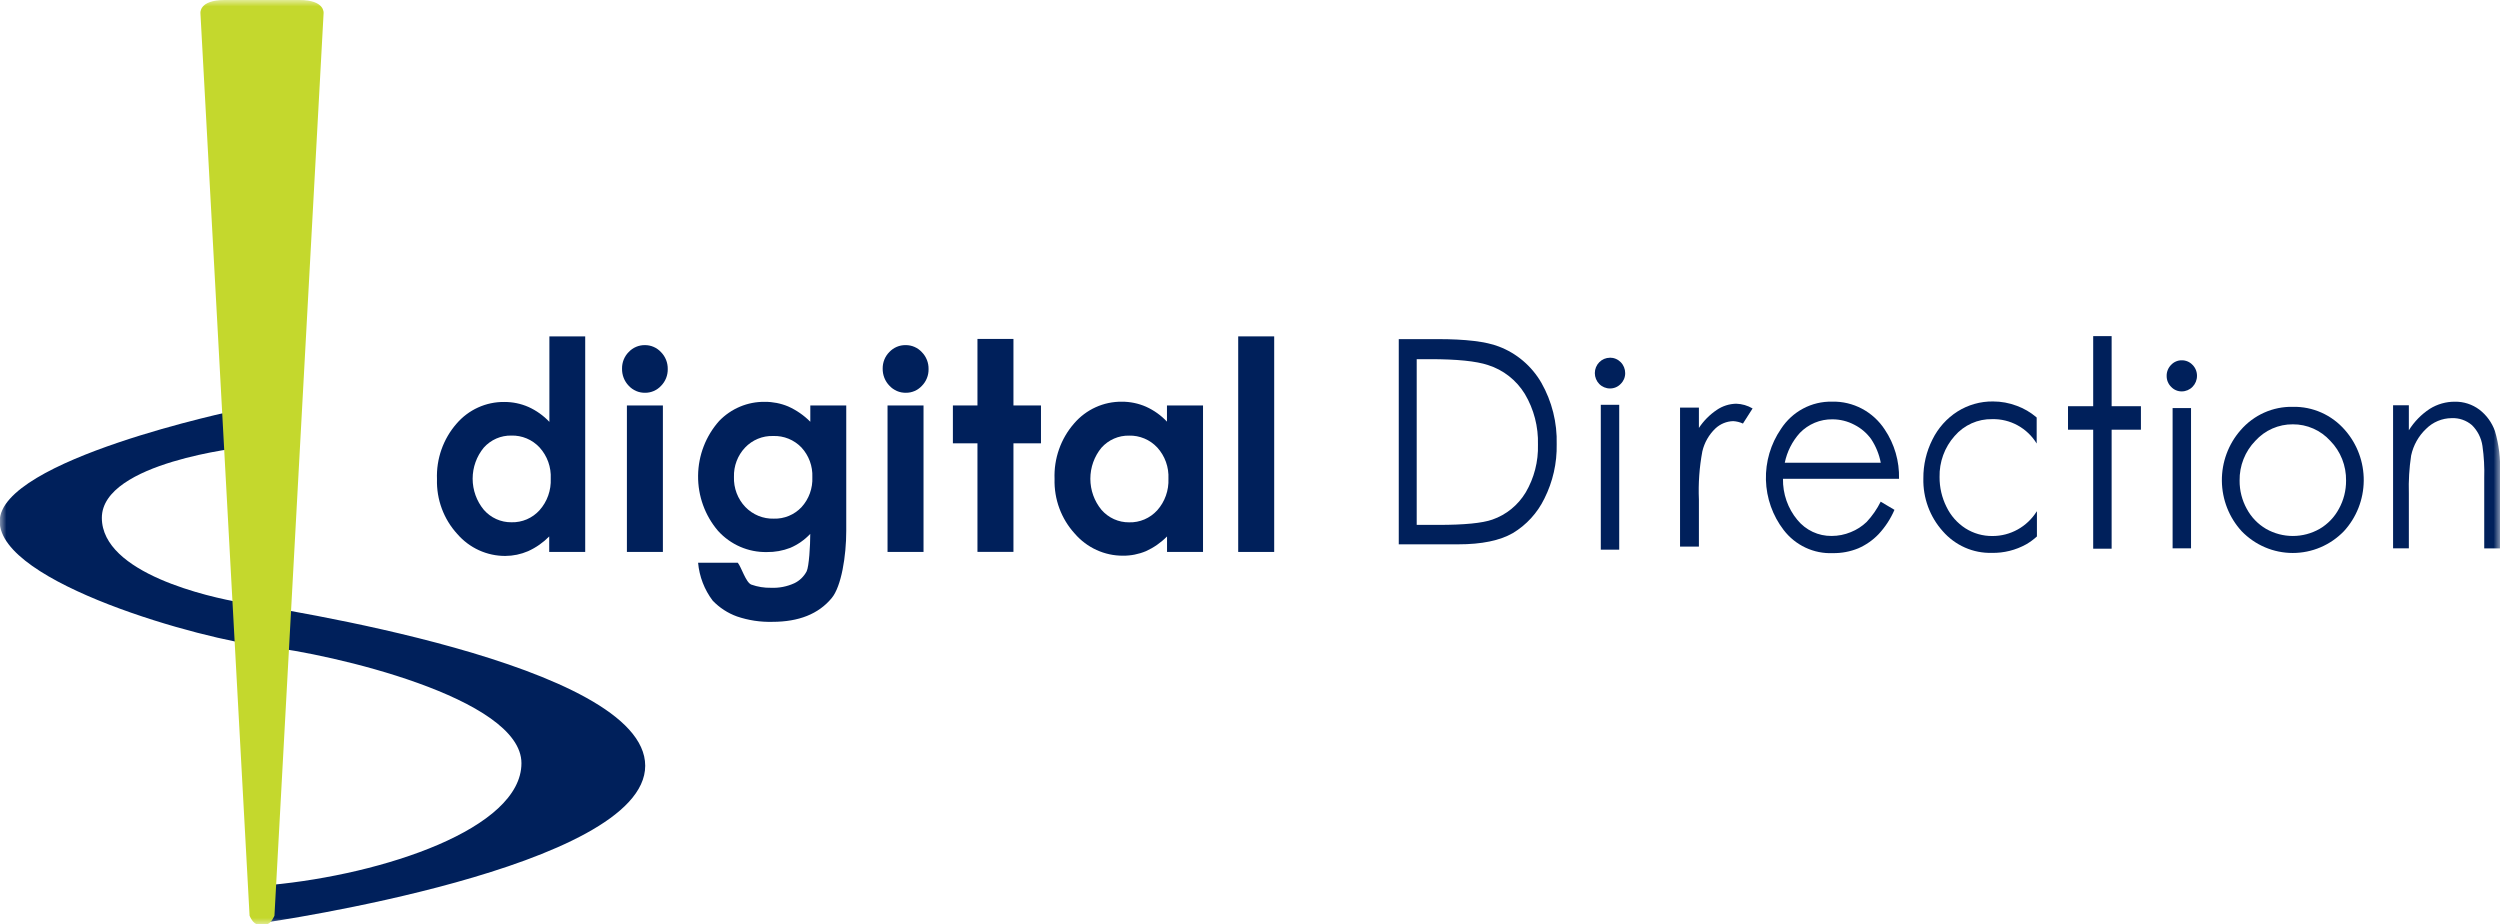 <?xml version="1.0" encoding="UTF-8"?>
<svg xmlns="http://www.w3.org/2000/svg" width="192" height="71" viewBox="0 0 192 71" fill="none">
  <g clip-path="url(#clip0_1109_623)">
    <mask id="mask0_1109_623" style="mask-type:luminance" maskUnits="userSpaceOnUse" x="0" y="0" width="192" height="71">
      <path d="M192 0H0V71H192V0Z" fill="white"></path>
    </mask>
    <g mask="url(#mask0_1109_623)">
      <path d="M18.7 34.349C18.7 34.349 7.822 35.5 7.822 39.77C7.822 44.039 16.115 45.867 18.502 46.275C20.889 46.683 49.552 50.947 49.552 58.81C49.552 66.673 20.413 70.842 20.413 70.842C20.413 70.842 20.545 69.849 20.809 67.963C29.432 67.153 40.047 63.646 40.047 58.613C40.047 53.581 25.342 50.199 20.413 49.657C15.483 49.115 -0.023 44.778 -0.023 40.038C-0.023 35.299 18.153 31.504 18.153 31.504L18.7 34.349Z" fill="#00205B"></path>
      <path d="M42.198 25.834H44.944V42.389H42.179V41.199C41.711 41.674 41.161 42.058 40.556 42.331C40.004 42.569 39.411 42.693 38.811 42.696C38.112 42.699 37.421 42.55 36.784 42.259C36.147 41.967 35.578 41.541 35.117 41.007C34.075 39.869 33.515 38.359 33.56 36.805C33.499 35.237 34.039 33.707 35.065 32.535C35.521 32.005 36.084 31.582 36.716 31.295C37.348 31.008 38.034 30.863 38.726 30.871C39.365 30.867 39.998 30.997 40.585 31.254C41.189 31.527 41.736 31.916 42.193 32.401V25.834H42.198ZM39.283 33.452C38.883 33.442 38.487 33.52 38.12 33.679C37.753 33.839 37.424 34.077 37.155 34.377C36.602 35.046 36.299 35.891 36.299 36.764C36.299 37.637 36.602 38.483 37.155 39.151C37.42 39.456 37.747 39.7 38.114 39.866C38.48 40.032 38.877 40.115 39.278 40.11C39.682 40.122 40.084 40.045 40.457 39.886C40.83 39.726 41.164 39.487 41.438 39.184C42.027 38.523 42.335 37.653 42.297 36.762C42.318 36.324 42.253 35.886 42.106 35.474C41.958 35.062 41.731 34.685 41.438 34.363C41.16 34.065 40.823 33.829 40.449 33.672C40.075 33.515 39.673 33.44 39.268 33.452" fill="#00205B"></path>
      <path d="M49.519 26.505C49.751 26.502 49.982 26.548 50.197 26.641C50.411 26.733 50.604 26.87 50.764 27.042C50.933 27.213 51.066 27.416 51.155 27.641C51.244 27.865 51.288 28.105 51.283 28.347C51.287 28.586 51.243 28.823 51.155 29.043C51.066 29.264 50.935 29.465 50.769 29.633C50.611 29.803 50.42 29.938 50.208 30.03C49.996 30.122 49.768 30.168 49.537 30.165C49.303 30.169 49.07 30.122 48.854 30.029C48.638 29.936 48.443 29.797 48.283 29.623C48.115 29.449 47.984 29.243 47.896 29.016C47.809 28.79 47.767 28.547 47.773 28.304C47.77 28.068 47.813 27.833 47.902 27.615C47.99 27.396 48.121 27.198 48.287 27.033C48.447 26.863 48.64 26.729 48.854 26.638C49.067 26.547 49.297 26.502 49.528 26.505M48.146 31.139H50.91V42.389H48.146V31.139Z" fill="#00205B"></path>
      <path d="M62.237 31.139H64.992V40.777C64.992 42.696 64.619 45.042 63.869 45.939C62.863 47.151 61.347 47.757 59.322 47.757C58.398 47.782 57.476 47.642 56.6 47.344C55.895 47.09 55.258 46.675 54.736 46.131C54.098 45.288 53.708 44.278 53.614 43.219H56.661C56.93 43.535 57.279 44.739 57.703 44.898C58.188 45.07 58.7 45.153 59.213 45.142C59.829 45.169 60.443 45.049 61.006 44.792C61.408 44.599 61.739 44.279 61.949 43.881C62.133 43.507 62.228 41.904 62.228 41.002C61.795 41.461 61.275 41.825 60.699 42.072C60.121 42.297 59.506 42.408 58.888 42.398C58.185 42.411 57.489 42.272 56.843 41.991C56.197 41.71 55.618 41.293 55.142 40.767C54.14 39.593 53.596 38.086 53.613 36.531C53.629 34.976 54.205 33.481 55.232 32.329C55.688 31.856 56.234 31.482 56.836 31.23C57.439 30.977 58.085 30.852 58.737 30.861C59.353 30.857 59.964 30.977 60.534 31.216C61.166 31.499 61.741 31.898 62.232 32.391V31.149L62.237 31.139ZM59.373 33.485C58.973 33.472 58.574 33.545 58.203 33.699C57.831 33.853 57.496 34.084 57.218 34.377C56.936 34.676 56.716 35.029 56.57 35.415C56.424 35.801 56.356 36.214 56.368 36.627C56.353 37.052 56.423 37.475 56.573 37.872C56.723 38.268 56.95 38.63 57.241 38.935C57.525 39.23 57.867 39.462 58.243 39.616C58.62 39.771 59.024 39.844 59.43 39.832C59.825 39.844 60.217 39.772 60.583 39.621C60.948 39.47 61.279 39.243 61.553 38.954C61.836 38.645 62.056 38.282 62.199 37.886C62.342 37.489 62.407 37.068 62.388 36.646C62.405 36.228 62.339 35.81 62.195 35.418C62.05 35.026 61.831 34.667 61.548 34.363C61.267 34.072 60.929 33.843 60.557 33.692C60.184 33.541 59.784 33.47 59.383 33.485" fill="#00205B"></path>
      <path d="M69.55 26.505C69.783 26.502 70.014 26.548 70.228 26.641C70.442 26.733 70.636 26.87 70.795 27.042C70.964 27.213 71.097 27.416 71.186 27.641C71.276 27.865 71.319 28.105 71.314 28.347C71.318 28.586 71.275 28.823 71.186 29.043C71.098 29.264 70.967 29.465 70.8 29.633C70.642 29.803 70.451 29.939 70.239 30.03C70.028 30.122 69.799 30.168 69.569 30.165C69.333 30.169 69.1 30.123 68.883 30.029C68.666 29.936 68.471 29.798 68.309 29.623C68.14 29.45 68.007 29.244 67.918 29.017C67.829 28.791 67.785 28.548 67.79 28.304C67.787 28.068 67.831 27.833 67.919 27.615C68.007 27.396 68.139 27.198 68.305 27.033C68.465 26.863 68.658 26.729 68.871 26.638C69.085 26.547 69.314 26.502 69.545 26.505M68.163 31.139H70.927V42.389H68.163V31.139Z" fill="#00205B"></path>
      <path d="M75.069 26.03H77.833V31.139H79.947V34.047H77.833V42.384H75.069V34.047H73.182V31.139H75.069V26.03Z" fill="#00205B"></path>
      <path d="M89.628 31.139H92.392V42.389H89.628V41.199C89.159 41.674 88.609 42.058 88.005 42.331C87.445 42.565 86.845 42.683 86.24 42.677C85.542 42.68 84.851 42.531 84.214 42.239C83.577 41.948 83.008 41.521 82.547 40.988C81.504 39.85 80.945 38.34 80.99 36.786C80.929 35.218 81.469 33.687 82.495 32.516C82.951 31.986 83.514 31.563 84.146 31.276C84.778 30.988 85.463 30.844 86.156 30.851C86.795 30.848 87.427 30.978 88.014 31.235C88.619 31.507 89.165 31.897 89.623 32.382V31.139H89.628ZM86.722 33.456C86.323 33.447 85.926 33.524 85.559 33.684C85.192 33.844 84.863 34.082 84.594 34.382C84.041 35.05 83.739 35.896 83.739 36.769C83.739 37.642 84.041 38.487 84.594 39.156C84.859 39.461 85.186 39.705 85.553 39.871C85.919 40.036 86.316 40.12 86.717 40.115C87.121 40.127 87.523 40.05 87.896 39.89C88.269 39.73 88.603 39.491 88.878 39.189C89.466 38.528 89.774 37.657 89.736 36.766C89.757 36.329 89.692 35.891 89.545 35.479C89.397 35.067 89.171 34.689 88.878 34.368C88.599 34.069 88.262 33.834 87.888 33.677C87.514 33.52 87.112 33.445 86.708 33.456" fill="#00205B"></path>
      <path d="M97.858 25.834H95.094V42.389H97.858V25.834Z" fill="#00205B"></path>
      <path d="M107.425 41.799V26.044H110.412C112.566 26.044 114.129 26.233 115.101 26.61C116.475 27.127 117.631 28.11 118.375 29.393C119.19 30.827 119.599 32.462 119.554 34.118C119.582 35.566 119.258 36.998 118.611 38.287C118.072 39.395 117.228 40.319 116.181 40.945C115.187 41.517 113.792 41.804 111.997 41.804H107.416L107.425 41.799ZM108.808 40.312H110.473C112.464 40.312 113.844 40.176 114.615 39.904C115.68 39.535 116.584 38.798 117.172 37.822C117.824 36.713 118.152 35.438 118.115 34.147C118.154 32.777 117.804 31.424 117.106 30.252C116.455 29.191 115.45 28.404 114.275 28.035C113.376 27.735 111.891 27.584 109.822 27.584H108.803V40.297L108.808 40.312Z" fill="#00205B"></path>
      <path d="M123.644 27.469C123.797 27.469 123.949 27.499 124.091 27.558C124.233 27.617 124.362 27.704 124.471 27.815C124.58 27.925 124.666 28.055 124.725 28.2C124.784 28.344 124.814 28.498 124.814 28.654C124.816 28.809 124.786 28.963 124.727 29.106C124.667 29.248 124.58 29.377 124.469 29.484C124.363 29.597 124.234 29.686 124.092 29.746C123.95 29.806 123.798 29.836 123.644 29.834C123.336 29.834 123.041 29.71 122.823 29.489C122.606 29.267 122.483 28.967 122.483 28.654C122.483 28.341 122.606 28.041 122.823 27.82C123.041 27.598 123.336 27.474 123.644 27.474M122.941 31.091H124.356V42.216H122.941V31.086V31.091Z" fill="#00205B"></path>
      <path d="M129.027 31.302H130.476V32.866C130.838 32.319 131.303 31.85 131.844 31.485C132.288 31.181 132.809 31.015 133.344 31.005C133.785 31.019 134.216 31.144 134.599 31.369L133.858 32.53C133.622 32.42 133.367 32.357 133.108 32.343C132.6 32.357 132.113 32.558 131.74 32.909C131.245 33.383 130.897 33.993 130.74 34.665C130.512 35.884 130.423 37.125 130.476 38.364V41.981H129.027V31.283V31.302Z" fill="#00205B"></path>
      <path d="M144.425 38.522L145.495 39.156C145.198 39.846 144.784 40.479 144.274 41.026C143.83 41.489 143.301 41.857 142.717 42.111C142.095 42.366 141.429 42.491 140.759 42.48C140.037 42.511 139.317 42.366 138.661 42.057C138.004 41.749 137.43 41.285 136.985 40.705C136.138 39.604 135.661 38.256 135.623 36.859C135.586 35.462 135.991 34.089 136.778 32.943C137.205 32.284 137.789 31.746 138.476 31.379C139.164 31.012 139.931 30.829 140.707 30.847C141.504 30.827 142.293 31.014 143 31.389C143.707 31.764 144.309 32.315 144.75 32.991C145.497 34.102 145.88 35.425 145.845 36.771H136.933C136.912 37.925 137.305 39.047 138.037 39.928C138.358 40.32 138.761 40.634 139.216 40.847C139.672 41.06 140.168 41.167 140.67 41.161C141.174 41.161 141.674 41.062 142.141 40.868C142.592 40.688 143.005 40.423 143.358 40.086C143.793 39.62 144.159 39.091 144.443 38.517M144.443 35.538C144.319 34.888 144.067 34.27 143.703 33.72C143.365 33.255 142.924 32.879 142.415 32.622C141.895 32.347 141.317 32.204 140.731 32.204C140.265 32.197 139.804 32.286 139.373 32.466C138.943 32.646 138.552 32.913 138.226 33.25C137.645 33.893 137.246 34.684 137.07 35.538H144.448H144.443Z" fill="#00205B"></path>
      <path d="M160.757 25.814H162.173V31.197H164.423V33.001H162.173V42.14H160.757V33.001H158.823V31.197H160.757V25.814Z" fill="#00205B"></path>
      <path d="M167.559 27.671C167.713 27.669 167.866 27.699 168.008 27.759C168.15 27.819 168.278 27.908 168.385 28.021C168.496 28.131 168.584 28.264 168.643 28.41C168.702 28.556 168.731 28.712 168.729 28.87C168.728 29.186 168.604 29.487 168.385 29.71C168.166 29.933 167.869 30.059 167.559 30.06C167.407 30.062 167.256 30.032 167.115 29.971C166.975 29.911 166.848 29.822 166.743 29.71C166.632 29.601 166.545 29.471 166.485 29.326C166.426 29.182 166.397 29.027 166.399 28.87C166.396 28.712 166.425 28.556 166.485 28.41C166.544 28.264 166.632 28.131 166.743 28.021C166.848 27.909 166.975 27.82 167.115 27.76C167.256 27.699 167.407 27.669 167.559 27.671ZM166.856 31.341H168.271V42.111H166.856V31.341Z" fill="#00205B"></path>
      <path d="M176.088 31.245C176.843 31.228 177.592 31.379 178.284 31.687C178.976 31.995 179.593 32.454 180.093 33.029C181.035 34.101 181.55 35.492 181.535 36.929C181.52 38.366 180.977 39.746 180.012 40.796C179.5 41.326 178.888 41.747 178.214 42.034C177.54 42.322 176.816 42.469 176.085 42.469C175.354 42.469 174.63 42.322 173.956 42.034C173.282 41.747 172.671 41.326 172.158 40.796C171.196 39.746 170.655 38.368 170.64 36.934C170.625 35.498 171.138 34.11 172.078 33.039C172.578 32.46 173.196 32 173.889 31.69C174.583 31.38 175.335 31.228 176.092 31.245M176.092 32.588C175.551 32.583 175.016 32.693 174.519 32.911C174.023 33.129 173.577 33.451 173.21 33.855C172.818 34.257 172.509 34.735 172.302 35.261C172.094 35.786 171.992 36.349 172.002 36.915C171.997 37.671 172.186 38.415 172.549 39.074C172.895 39.719 173.409 40.254 174.035 40.619C174.663 40.976 175.371 41.163 176.09 41.163C176.809 41.163 177.517 40.976 178.144 40.619C178.771 40.254 179.285 39.719 179.63 39.074C179.994 38.415 180.182 37.671 180.178 36.915C180.187 36.349 180.085 35.786 179.877 35.26C179.669 34.734 179.359 34.256 178.965 33.855C178.599 33.452 178.153 33.13 177.658 32.913C177.162 32.694 176.627 32.584 176.088 32.588" fill="#00205B"></path>
      <path d="M183.788 31.125H185V33.044C185.413 32.383 185.962 31.821 186.609 31.398C187.186 31.037 187.851 30.848 188.529 30.851C189.207 30.838 189.87 31.052 190.416 31.46C190.962 31.878 191.377 32.448 191.61 33.101C191.918 34.144 192.05 35.232 192.001 36.32V42.115H190.789V36.718C190.815 35.892 190.769 35.065 190.652 34.248C190.564 33.639 190.28 33.078 189.845 32.65C189.411 32.279 188.855 32.088 188.289 32.113C187.552 32.117 186.847 32.413 186.321 32.938C185.743 33.486 185.343 34.201 185.175 34.986C185.029 35.95 184.971 36.924 185 37.898V42.11H183.788V31.125Z" fill="#00205B"></path>
      <path d="M156.417 39.281C156.053 39.86 155.551 40.337 154.957 40.666C154.363 40.996 153.697 41.168 153.021 41.166C152.288 41.175 151.567 40.971 150.945 40.576C150.318 40.172 149.813 39.599 149.487 38.921C149.136 38.216 148.955 37.437 148.959 36.647C148.931 35.483 149.343 34.354 150.11 33.49C150.47 33.071 150.916 32.738 151.416 32.513C151.917 32.288 152.46 32.178 153.007 32.19C153.686 32.175 154.357 32.339 154.955 32.667C155.553 32.995 156.057 33.475 156.417 34.061V32.07L156.389 32.041C155.945 31.663 155.439 31.367 154.894 31.168C154.308 30.945 153.688 30.831 153.063 30.832C152.099 30.82 151.151 31.088 150.332 31.605C149.51 32.128 148.846 32.872 148.412 33.754C147.945 34.677 147.706 35.7 147.714 36.738C147.677 38.236 148.211 39.69 149.204 40.796C149.676 41.337 150.258 41.766 150.91 42.054C151.562 42.342 152.268 42.48 152.978 42.461C153.897 42.478 154.804 42.252 155.611 41.804C155.906 41.633 156.183 41.43 156.436 41.199V39.281H156.417Z" fill="#00205B"></path>
      <path d="M20.413 71C20.809 71 21.078 70.324 21.078 70.324L24.852 1.017C24.852 1.017 24.984 0 22.993 0H17.252C15.261 0 15.393 1.017 15.393 1.017L19.167 70.324C19.167 70.324 19.431 71 19.832 71H20.413Z" fill="#C4D82D"></path>
    </g>
  </g>
  <defs>
    <clipPath id="clip0_1109_623">
      <rect width="192" height="71" fill="white"></rect>
    </clipPath>
  </defs>
</svg>
